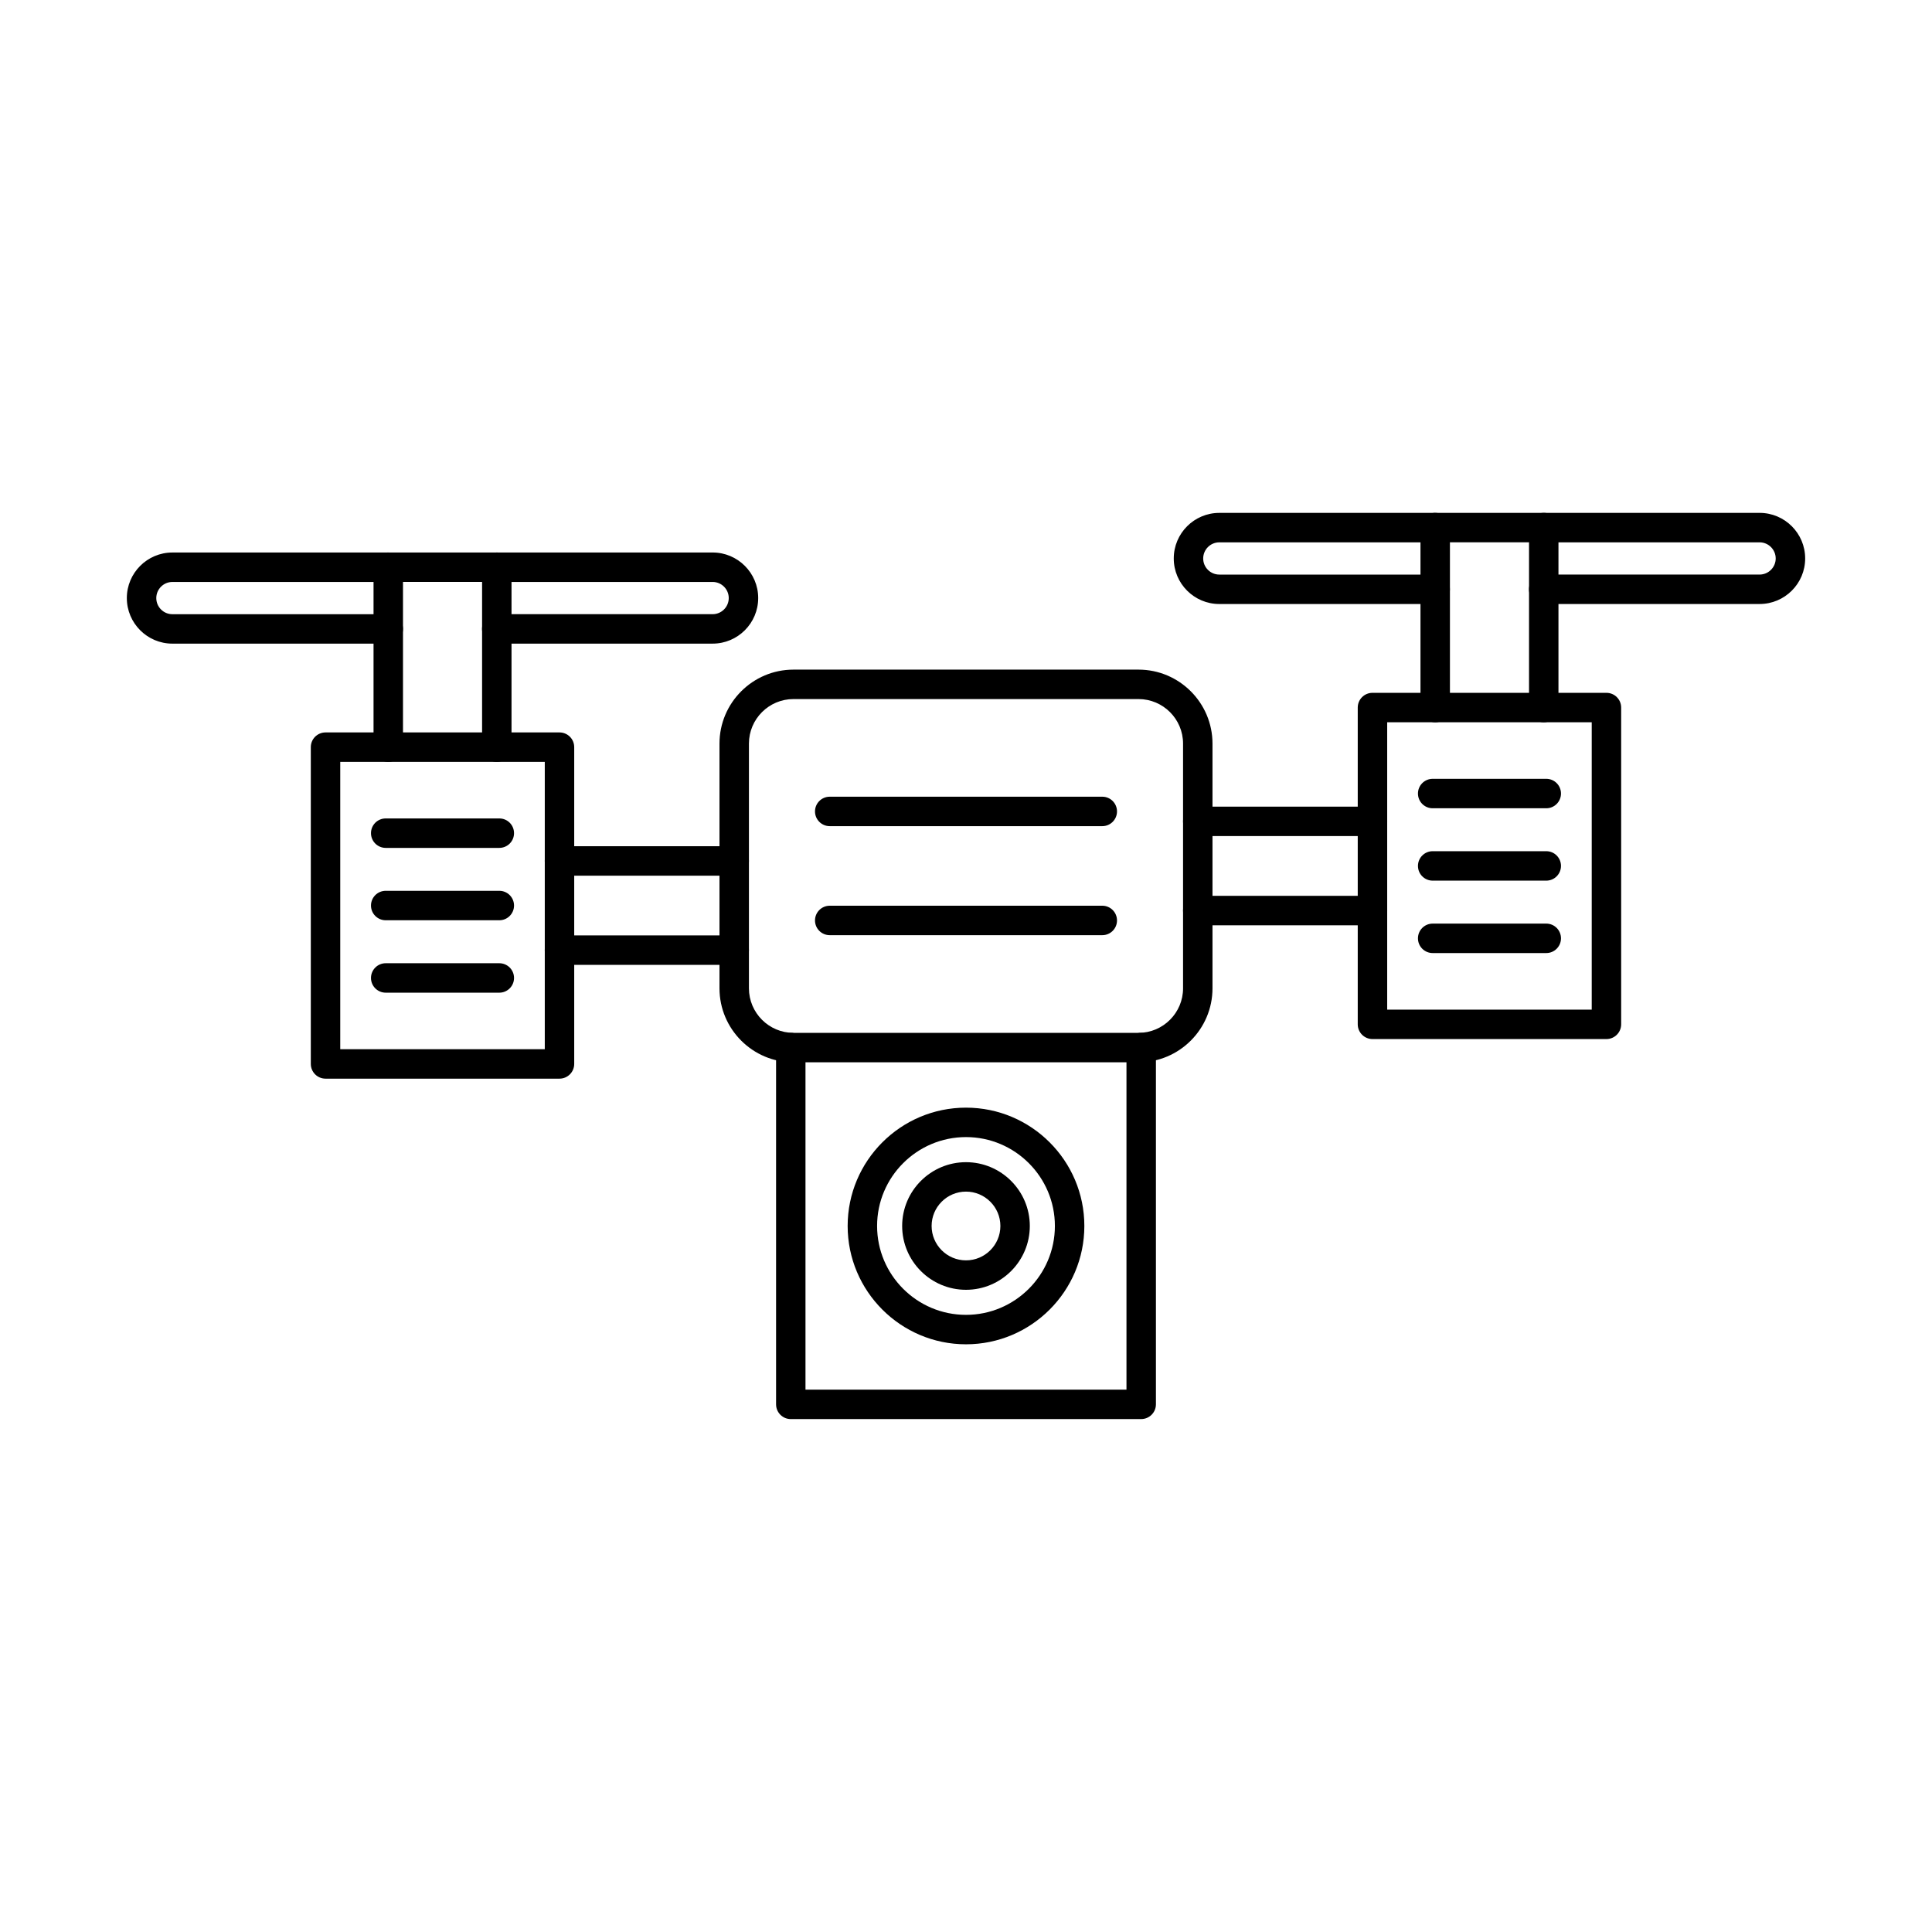 <?xml version="1.0" encoding="UTF-8"?>
<!-- Uploaded to: ICON Repo, www.svgrepo.com, Generator: ICON Repo Mixer Tools -->
<svg fill="#000000" width="800px" height="800px" version="1.1" viewBox="144 144 512 512" xmlns="http://www.w3.org/2000/svg">
 <g fill-rule="evenodd">
  <path d="m436.12 362.94h-72.234c-2.152 0-3.902-1.746-3.902-3.902 0-2.152 1.746-3.902 3.902-3.902h72.234c2.152 0 3.898 1.746 3.898 3.902 0 2.152-1.746 3.902-3.898 3.902z"/>
  <path d="m436.12 391.83h-72.234c-2.152 0-3.902-1.738-3.902-3.902 0-2.152 1.746-3.902 3.902-3.902h72.234c2.152 0 3.898 1.746 3.898 3.902 0 2.164-1.746 3.902-3.898 3.902z"/>
  <path d="m354.28 329.26c-6.512 0-11.805 5.293-11.805 11.805v64.848c0 6.5 5.293 11.805 11.805 11.805h91.438c6.512 0 11.805-5.305 11.805-11.805v-64.848c0-6.512-5.293-11.805-11.805-11.805zm91.438 96.262h-91.438c-10.809 0-19.609-8.797-19.609-19.609v-64.848c0-10.809 8.797-19.609 19.609-19.609h91.438c10.809 0 19.605 8.797 19.605 19.609v64.848c0 10.809-8.797 19.609-19.609 19.609z"/>
  <path d="m446.43 520.07h-92.871c-2.152 0-3.891-1.746-3.891-3.902v-94.555c0-2.164 1.738-3.902 3.891-3.902 2.164 0 3.902 1.738 3.902 3.902v90.652h85.066v-90.656c0-2.164 1.746-3.902 3.902-3.902 2.152 0 3.902 1.738 3.902 3.902v94.555c0 2.152-1.746 3.902-3.902 3.902z"/>
  <path d="m400 445.34c-12.992 0-23.562 10.566-23.562 23.551 0 12.992 10.566 23.559 23.559 23.559 12.984 0 23.559-10.566 23.559-23.559 0-12.984-10.574-23.551-23.559-23.551zm0 54.914c-17.293 0-31.363-14.07-31.363-31.363s14.07-31.352 31.363-31.352 31.363 14.062 31.363 31.352c0 17.293-14.07 31.363-31.363 31.363z"/>
  <path d="m400 459.79c-5.031 0-9.113 4.086-9.113 9.105 0 5.027 4.086 9.113 9.113 9.113 5.019 0 9.113-4.086 9.113-9.113 0-5.019-4.094-9.102-9.113-9.105zm0 26.02c-9.328 0-16.918-7.59-16.918-16.914 0-9.316 7.59-16.906 16.914-16.906 9.328 0 16.914 7.59 16.914 16.906 0 9.324-7.59 16.914-16.914 16.914z"/>
  <path d="m610.31 304.07h-57.207c-2.152 0-3.902-1.746-3.902-3.902 0-2.152 1.746-3.902 3.902-3.902h57.211c2.348 0 4.266-1.922 4.266-4.266 0-2.356-1.922-4.277-4.266-4.277h-57.207c-2.152 0-3.902-1.746-3.902-3.902 0-2.152 1.746-3.902 3.902-3.902h57.211c6.656 0 12.07 5.414 12.07 12.078 0 6.656-5.414 12.07-12.07 12.07z"/>
  <path d="m553.11 335.41c-2.152 0-3.902-1.746-3.902-3.902v-43.789h-20.961v43.789c0 2.152-1.746 3.902-3.902 3.902-2.152 0-3.902-1.746-3.902-3.902v-47.691c0-2.152 1.746-3.902 3.902-3.902h28.762c2.156 0 3.902 1.746 3.902 3.902v47.688c0 2.152-1.746 3.902-3.902 3.902z"/>
  <path d="m507.72 365.57h-46.297c-2.156 0-3.902-1.746-3.902-3.902 0-2.152 1.746-3.902 3.902-3.902h46.297c2.156 0 3.902 1.746 3.902 3.902 0 2.152-1.746 3.902-3.902 3.902zm0 23.641h-46.297c-2.156 0-3.902-1.746-3.902-3.902 0-2.164 1.746-3.902 3.902-3.902h46.297c2.156 0 3.902 1.738 3.902 3.902 0 2.152-1.746 3.902-3.902 3.902z"/>
  <path d="m511.62 411.56h54.203v-76.148h-54.203zm58.102 7.801h-62.004c-2.152 0-3.902-1.746-3.902-3.902v-83.949c0-2.152 1.746-3.902 3.902-3.902h62.004c2.156 0 3.902 1.746 3.902 3.902v83.949c0 2.152-1.75 3.902-3.902 3.902z"/>
  <path d="m553.78 358.2h-30.105c-2.156 0-3.902-1.746-3.902-3.902 0-2.152 1.746-3.902 3.902-3.902h30.105c2.152 0 3.898 1.746 3.898 3.902 0 2.152-1.746 3.902-3.898 3.902z"/>
  <path d="m553.78 377.38h-30.105c-2.156 0-3.902-1.746-3.902-3.902 0-2.152 1.746-3.902 3.902-3.902h30.105c2.152 0 3.898 1.746 3.898 3.902 0 2.152-1.746 3.902-3.898 3.902z"/>
  <path d="m553.78 396.57h-30.105c-2.156 0-3.902-1.746-3.902-3.902 0-2.152 1.746-3.902 3.902-3.902h30.105c2.152 0 3.898 1.746 3.898 3.902 0 2.152-1.746 3.902-3.898 3.902z"/>
  <path d="m524.34 304.07h-57.211c-6.656 0-12.07-5.414-12.07-12.07 0-6.664 5.414-12.078 12.07-12.078h57.211c2.152 0 3.898 1.746 3.898 3.902 0 2.152-1.746 3.902-3.902 3.902h-57.207c-2.356 0-4.269 1.922-4.269 4.277 0 2.348 1.91 4.266 4.266 4.266h57.211c2.152 0 3.898 1.746 3.898 3.902 0 2.152-1.746 3.902-3.898 3.902z"/>
  <path d="m246.89 314.57h-57.207c-6.656 0-12.07-5.414-12.07-12.078 0-6.656 5.414-12.07 12.07-12.07h57.211c2.152 0 3.902 1.746 3.902 3.902 0 2.152-1.746 3.902-3.902 3.902h-57.207c-2.359 0-4.269 1.922-4.269 4.269 0 2.356 1.91 4.277 4.266 4.277h57.211c2.152 0 3.902 1.746 3.902 3.902 0 2.152-1.746 3.902-3.902 3.902z"/>
  <path d="m275.66 345.91c-2.152 0-3.902-1.746-3.902-3.902v-43.789h-20.961v43.789c0 2.152-1.746 3.902-3.902 3.902-2.152 0-3.902-1.746-3.902-3.902v-47.691c0-2.152 1.746-3.902 3.902-3.902h28.762c2.156 0 3.902 1.746 3.902 3.902v47.688c0 2.152-1.75 3.902-3.902 3.902z"/>
  <path d="m338.57 376.06h-46.297c-2.156 0-3.902-1.746-3.902-3.902 0-2.152 1.746-3.902 3.902-3.902h46.297c2.156 0 3.902 1.746 3.902 3.902 0 2.152-1.746 3.902-3.902 3.902zm0 23.633h-46.297c-2.156 0-3.902-1.746-3.902-3.902 0-2.152 1.746-3.902 3.902-3.902h46.297c2.156 0 3.902 1.746 3.902 3.902 0 2.152-1.746 3.902-3.902 3.902z"/>
  <path d="m234.17 422.05h54.203v-76.145h-54.203zm58.105 7.805h-62.004c-2.156 0-3.902-1.746-3.902-3.902v-83.949c0-2.164 1.746-3.902 3.902-3.902h62.004c2.152 0 3.898 1.738 3.898 3.902v83.949c0 2.152-1.746 3.902-3.902 3.902z"/>
  <path d="m276.32 368.7h-30.102c-2.152 0-3.902-1.746-3.902-3.902 0-2.164 1.746-3.902 3.902-3.902h30.105c2.156 0 3.902 1.738 3.902 3.902 0 2.152-1.746 3.902-3.902 3.902z"/>
  <path d="m276.32 387.88h-30.102c-2.152 0-3.902-1.746-3.902-3.902s1.746-3.902 3.902-3.902h30.105c2.156 0 3.902 1.746 3.902 3.902 0 2.152-1.746 3.902-3.902 3.902z"/>
  <path d="m276.32 407.07h-30.102c-2.152 0-3.902-1.746-3.902-3.902 0-2.152 1.746-3.902 3.902-3.902h30.105c2.156 0 3.902 1.746 3.902 3.902 0 2.152-1.746 3.902-3.902 3.902z"/>
  <path d="m332.86 314.57h-57.211c-2.152 0-3.902-1.746-3.902-3.902 0-2.152 1.746-3.902 3.902-3.902h57.211c2.348 0 4.266-1.922 4.266-4.277 0-2.348-1.922-4.266-4.266-4.266h-57.211c-2.152 0-3.902-1.746-3.902-3.902 0-2.152 1.746-3.902 3.902-3.902h57.211c6.652 0 12.07 5.414 12.07 12.07 0 6.664-5.414 12.078-12.07 12.078z"/>
 </g>
</svg>